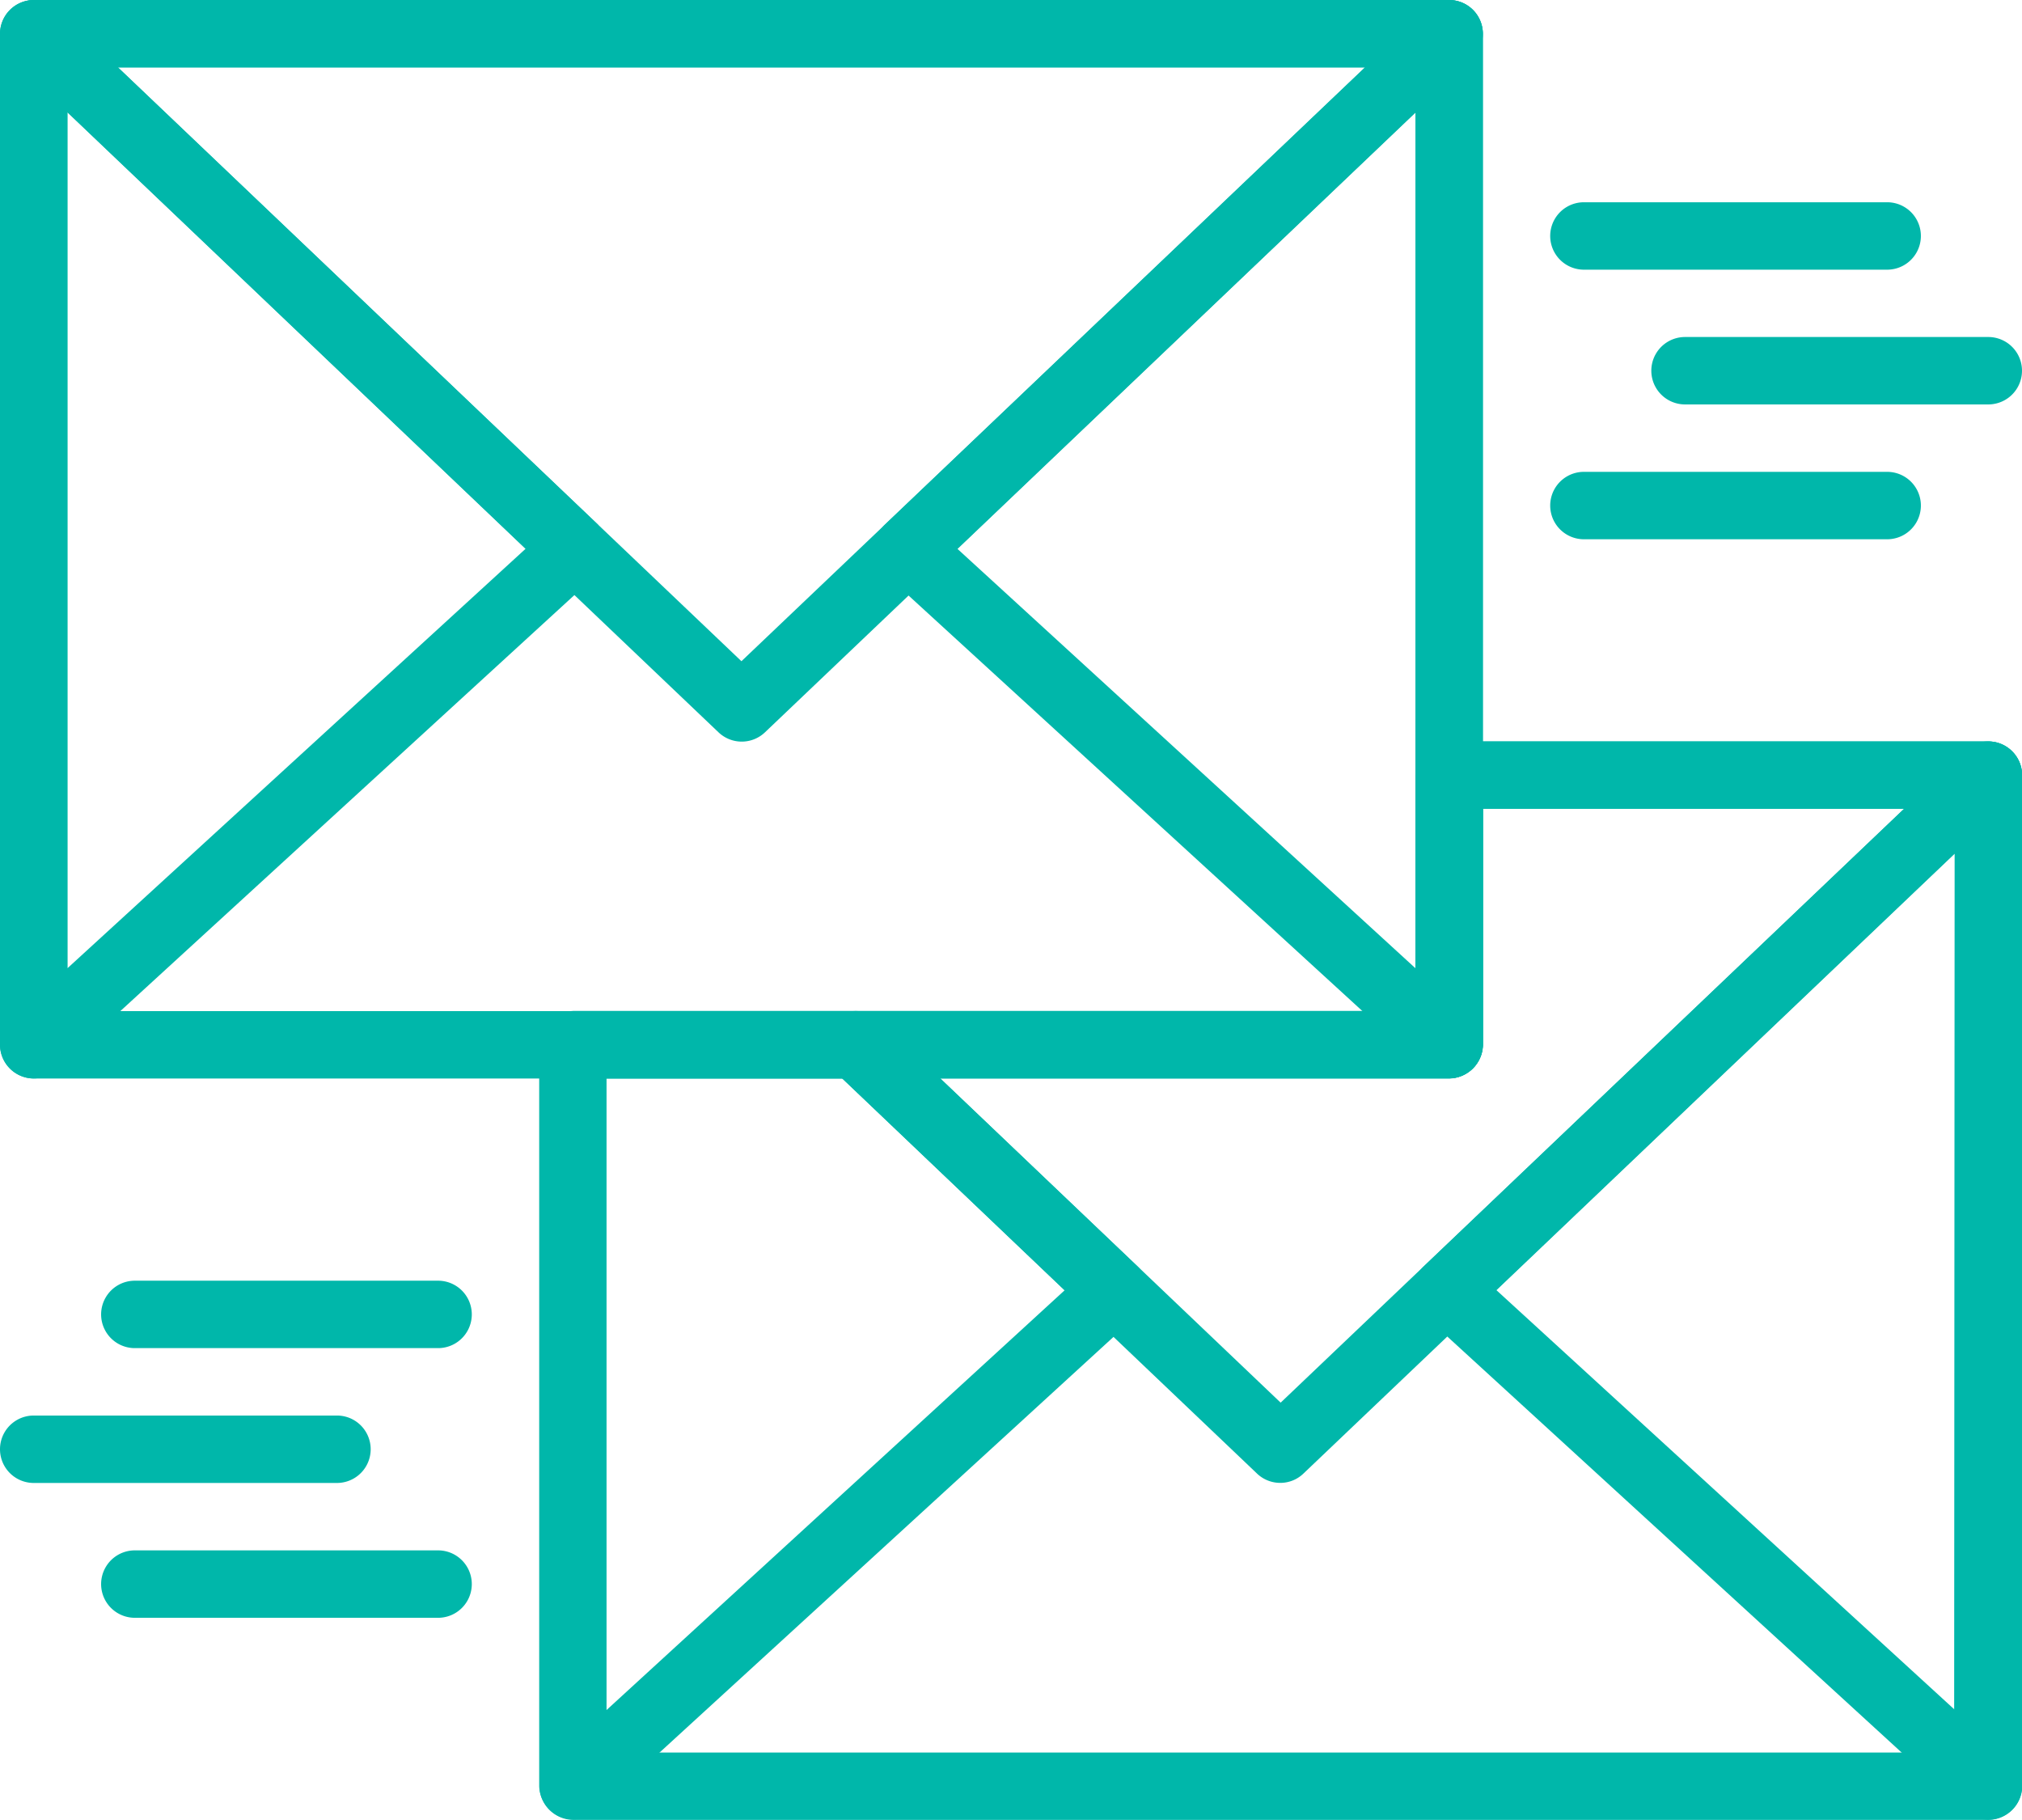 <svg xmlns="http://www.w3.org/2000/svg" width="23.696" height="21.326" viewBox="0 0 23.696 21.326"><defs><style>.a{fill:#00b7aa;}</style></defs><g transform="translate(0 0)"><g transform="translate(0 0)"><g transform="translate(16.563 8.688)"><g transform="translate(0 0)"><path class="a" d="M364.764,213.365a.394.394,0,0,0-.428.077l-6.343,6.041a.4.4,0,0,0,.006.577l6.343,5.807a.4.4,0,0,0,.267.1.387.387,0,0,0,.159-.034.4.4,0,0,0,.236-.361V213.728A.4.4,0,0,0,364.764,213.365Zm-.55,11.314-5.37-4.916,5.37-5.114Z" transform="translate(-357.87 -213.333)"/></g></g><g transform="translate(0 0)"><g transform="translate(0 0)"><path class="a" d="M16.982,25.6H.395A.4.4,0,0,0,0,25.995V37.843a.4.4,0,0,0,.395.395H16.982a.4.4,0,0,0,.395-.395V25.995A.4.4,0,0,0,16.982,25.6Zm-.395,11.848H.79V26.39h15.8Z" transform="translate(0 -25.6)"/></g></g><g transform="translate(0 0)"><g transform="translate(0 0)"><path class="a" d="M17.35,25.848a.394.394,0,0,0-.366-.248H.4a.4.4,0,0,0-.273.681l8.294,7.9a.395.395,0,0,0,.545,0l8.294-7.9A.4.4,0,0,0,17.35,25.848Zm-8.66,7.5L1.384,26.39H16Z" transform="translate(-0.001 -25.6)"/></g></g><g transform="translate(10.244 0)"><g transform="translate(0 0)"><path class="a" d="M228.231,25.638a.4.4,0,0,0-.428.077l-6.343,6.041a.4.4,0,0,0,.006.577l6.343,5.807a.4.4,0,0,0,.267.1.389.389,0,0,0,.159-.034.4.4,0,0,0,.236-.361V26A.394.394,0,0,0,228.231,25.638Zm-.55,11.314-5.369-4.916,5.369-5.114Z" transform="translate(-221.337 -25.606)"/></g></g><g transform="translate(0 0)"><g transform="translate(0 0)"><path class="a" d="M7.01,31.75.667,25.709A.395.395,0,0,0,0,26V37.843a.395.395,0,0,0,.661.291L7,32.327a.4.4,0,0,0,.006-.577ZM.79,36.946V26.917l5.369,5.114Z" transform="translate(0 -25.6)"/></g></g><g transform="translate(9.636 8.688)"><path class="a" d="M222.241,213.582a.394.394,0,0,0-.367-.248h-6.319a.4.4,0,0,0-.395.395v2.764H208.6a.395.395,0,0,0-.272.681l4.976,4.739a.394.394,0,0,0,.272.109.39.39,0,0,0,.272-.109l8.294-7.9A.4.4,0,0,0,222.241,213.582Zm-8.66,7.5-3.989-3.8h5.963a.4.4,0,0,0,.395-.395v-2.764h4.937Z" transform="translate(-208.209 -213.334)"/></g><g transform="translate(6.319 8.688)"><path class="a" d="M153.516,213.334H147.2a.4.4,0,0,0-.395.395v2.764h-9.873a.4.4,0,0,0-.395.395v8.688a.4.4,0,0,0,.395.395h16.587a.4.4,0,0,0,.395-.395V213.729A.4.4,0,0,0,153.516,213.334Zm-.4,11.848h-15.8v-7.9H147.2a.4.4,0,0,0,.395-.395v-2.764h5.529Z" transform="translate(-136.534 -213.334)"/></g><g transform="translate(6.319 11.848)"><g transform="translate(0 0)"><path class="a" d="M143.544,284.591l-3.026-2.882a.4.4,0,0,0-.272-.109h-3.317a.4.4,0,0,0-.395.395v8.688a.4.4,0,0,0,.661.292l6.343-5.807a.395.395,0,0,0,.006-.577Zm-6.221,5.2v-7.4h2.764l2.605,2.481Z" transform="translate(-136.534 -281.601)"/></g></g><g transform="translate(19.352 3.949)"><g transform="translate(0 0)"><path class="a" d="M422.083,110.934h-3.554a.395.395,0,1,0,0,.79h3.554a.395.395,0,0,0,0-.79Z" transform="translate(-418.134 -110.934)"/></g></g><g transform="translate(18.167 2.37)"><g transform="translate(0 0)"><path class="a" d="M396.483,76.8h-3.554a.395.395,0,1,0,0,.79h3.554a.395.395,0,1,0,0-.79Z" transform="translate(-392.534 -76.8)"/></g></g><g transform="translate(18.167 5.529)"><path class="a" d="M396.483,145.067h-3.554a.395.395,0,1,0,0,.79h3.554a.395.395,0,1,0,0-.79Z" transform="translate(-392.534 -145.067)"/></g><g transform="translate(0 16.587)"><path class="a" d="M3.949,384H.395a.395.395,0,0,0,0,.79H3.949a.395.395,0,0,0,0-.79Z" transform="translate(0 -384)"/></g><g transform="translate(1.185 18.167)"><path class="a" d="M29.549,418.134H25.995a.395.395,0,0,0,0,.79h3.554a.395.395,0,0,0,0-.79Z" transform="translate(-25.6 -418.134)"/></g><g transform="translate(1.185 15.007)"><g transform="translate(0 0)"><path class="a" d="M29.549,349.867H25.995a.395.395,0,1,0,0,.79h3.554a.395.395,0,1,0,0-.79Z" transform="translate(-25.6 -349.867)"/></g></g></g></g></svg>